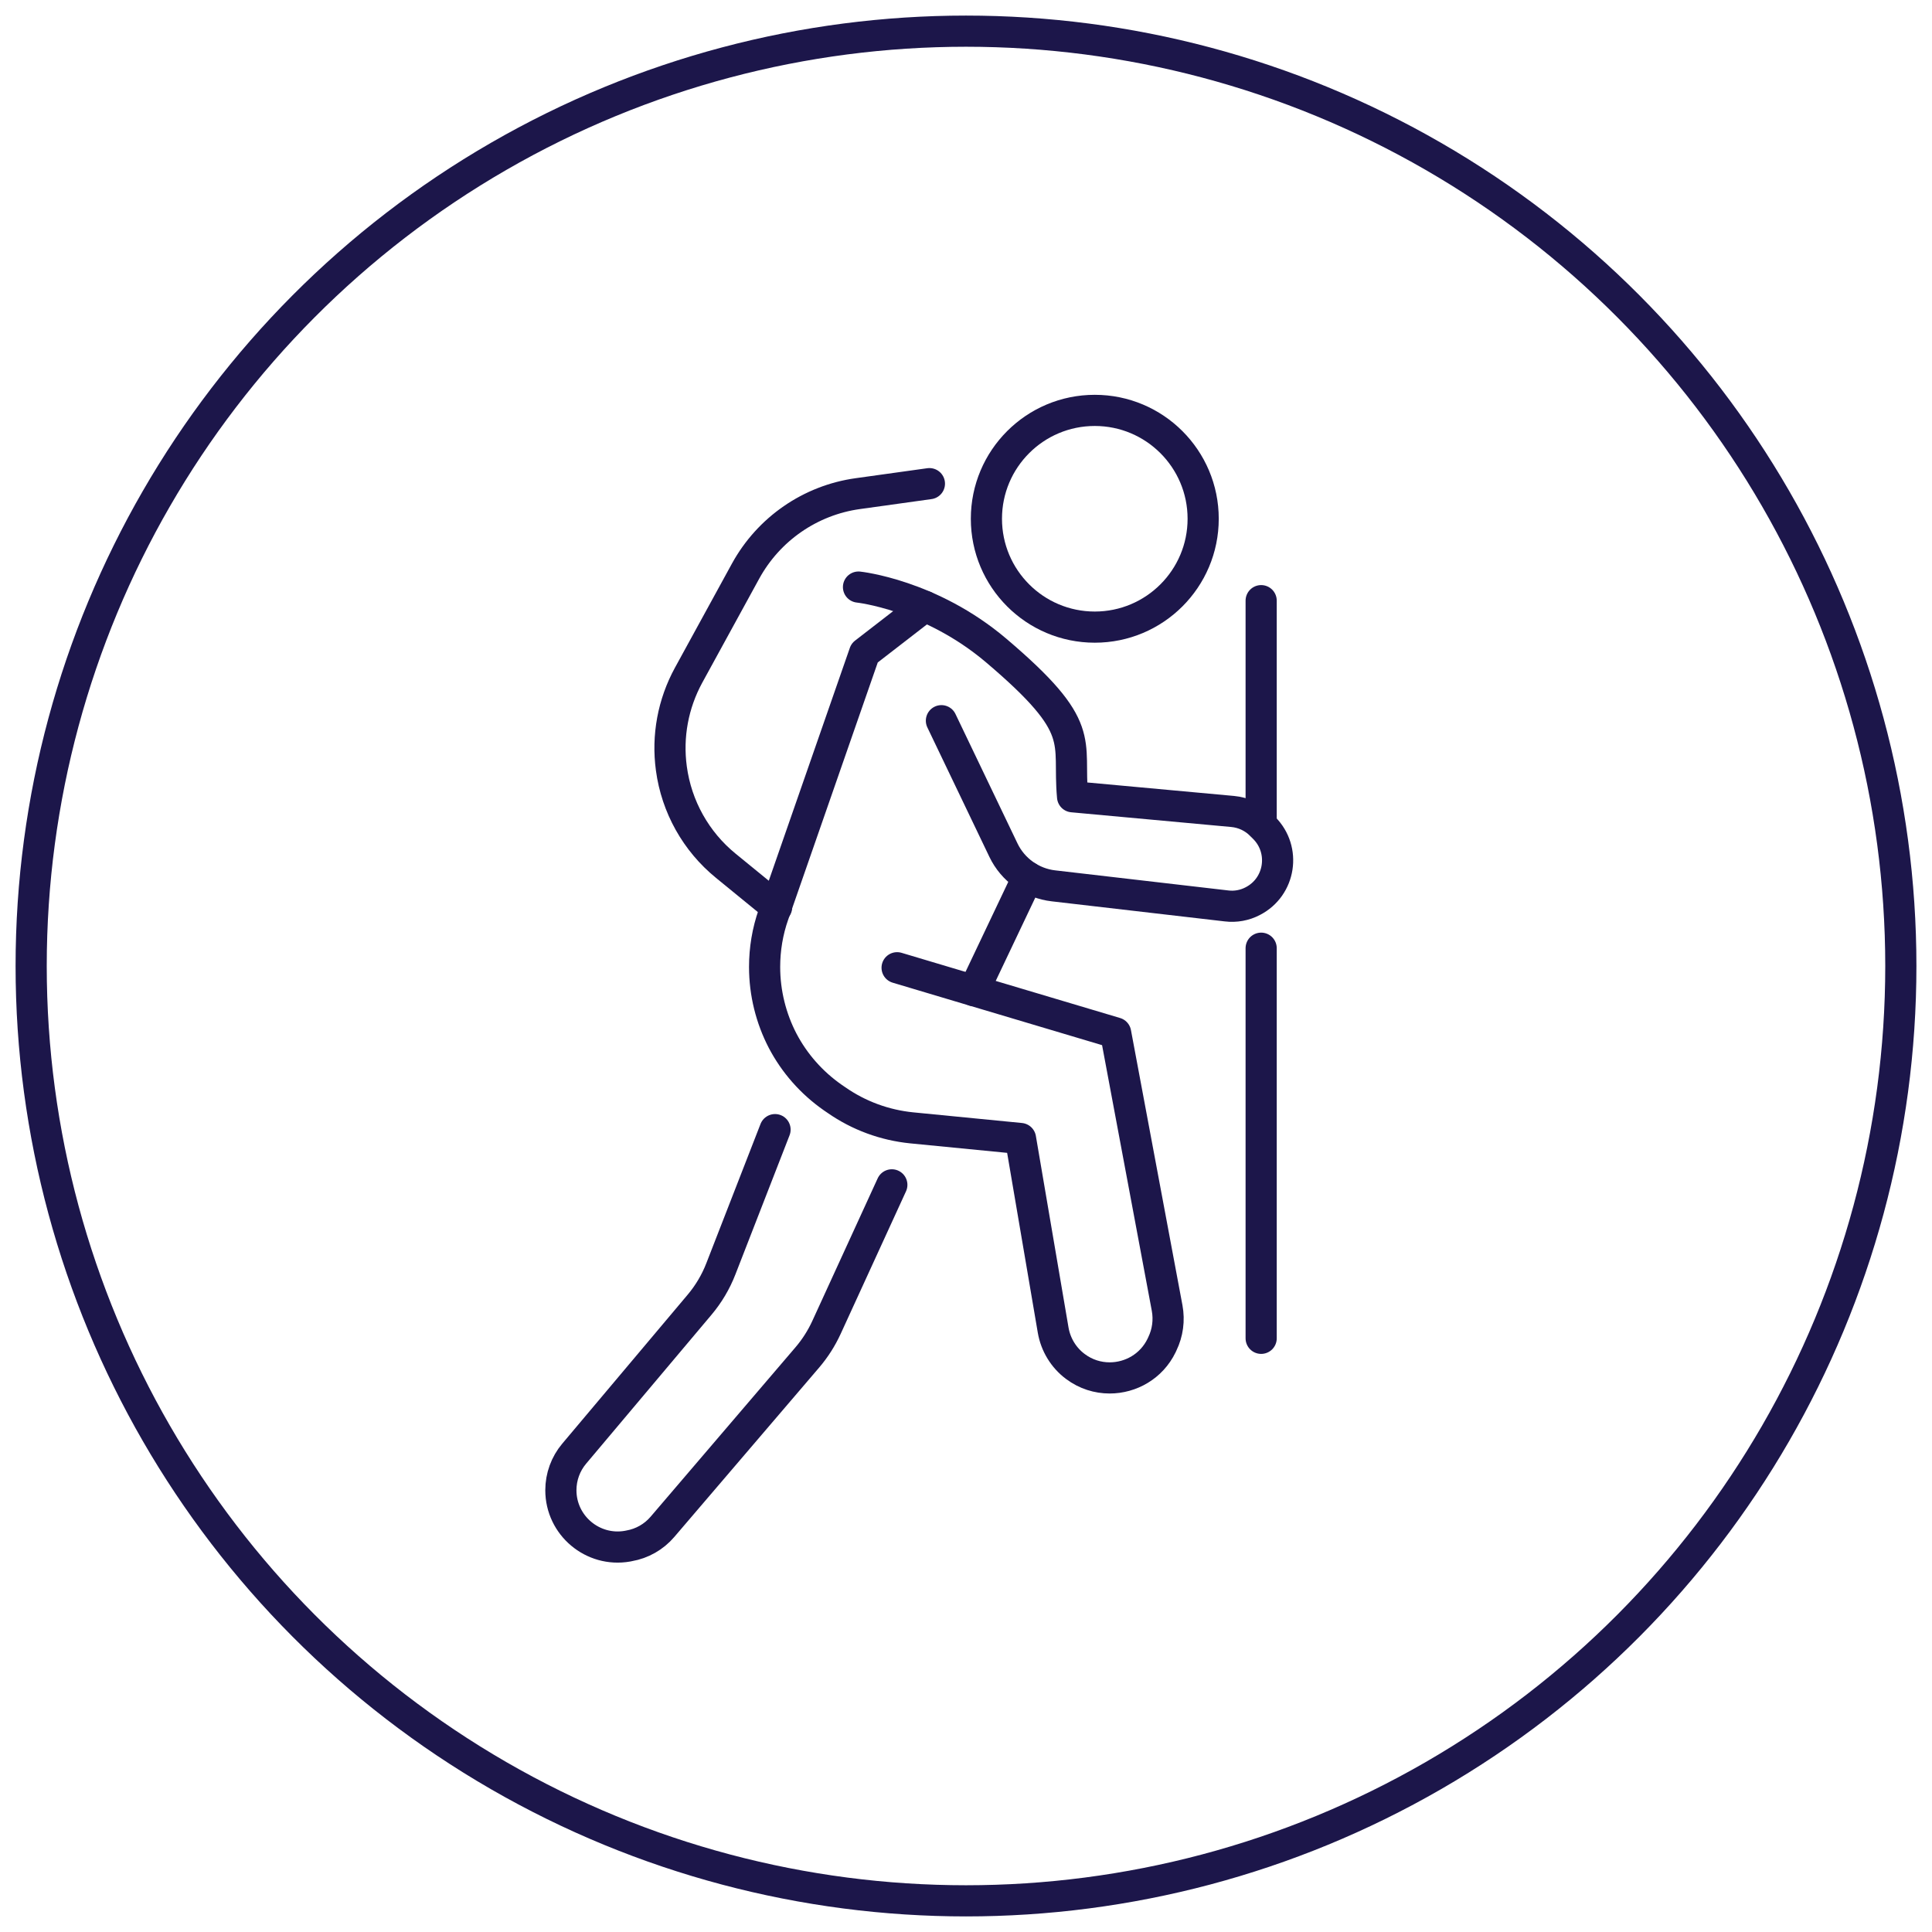 <svg width="62" height="62" viewBox="0 0 62 62" fill="none" xmlns="http://www.w3.org/2000/svg">
<circle cx="31" cy="31" r="30" stroke="#1C164A"/>
<path d="M29.826 15.521L27.529 15.841C26.002 16.053 24.67 16.975 23.928 18.325L22.099 21.666C21.599 22.581 21.404 23.628 21.545 24.662C21.71 25.886 22.333 27.002 23.291 27.783L24.922 29.115" stroke="#1C164A" stroke-linecap="round" stroke-linejoin="round"/>
<path d="M28.789 31.056L31.251 31.791L35.802 33.148L37.455 41.979C37.527 42.368 37.473 42.771 37.3 43.128L37.275 43.182C36.951 43.848 36.288 44.219 35.611 44.219C35.23 44.219 34.844 44.103 34.51 43.852C34.132 43.571 33.876 43.149 33.797 42.685L32.749 36.536L29.257 36.194C28.389 36.107 27.558 35.801 26.845 35.304L26.729 35.225C26.042 34.746 25.494 34.12 25.116 33.4C24.742 32.68 24.537 31.866 24.537 31.031C24.537 30.458 24.631 29.89 24.821 29.349L24.904 29.116L27.745 20.954L29.678 19.459" stroke="#1C164A" stroke-linecap="round" stroke-linejoin="round"/>
<path d="M27.55 18.84C27.55 18.84 29.855 19.081 31.971 20.878C34.927 23.387 34.254 23.744 34.42 25.569L39.557 26.041C39.899 26.073 40.22 26.221 40.465 26.465L40.569 26.57C41.271 27.272 41.091 28.46 40.205 28.917C39.946 29.054 39.651 29.108 39.359 29.072L33.808 28.428C33.113 28.349 32.504 27.913 32.202 27.283L30.211 23.128" stroke="#1C164A" stroke-linecap="round" stroke-linejoin="round"/>
<path d="M32.983 28.147L31.252 31.791" stroke="#1C164A" stroke-linecap="round" stroke-linejoin="round"/>
<path d="M24.872 36.251L23.133 40.719C22.971 41.137 22.74 41.526 22.452 41.868L18.427 46.649C18.15 46.977 17.999 47.394 17.999 47.823C17.999 48.953 19.021 49.813 20.134 49.619L20.188 49.608C20.605 49.536 20.983 49.32 21.257 49L25.912 43.556C26.157 43.268 26.362 42.948 26.521 42.602L28.62 38.023" stroke="#1C164A" stroke-linecap="round" stroke-linejoin="round"/>
<path d="M35.133 20.125C37.053 20.125 38.611 18.568 38.611 16.648C38.611 14.727 37.053 13.17 35.133 13.17C33.212 13.17 31.655 14.727 31.655 16.648C31.655 18.568 33.212 20.125 35.133 20.125Z" stroke="#1C164A" stroke-linecap="round" stroke-linejoin="round"/>
<path d="M40.472 19.276V26.462" stroke="#1C164A" stroke-linecap="round" stroke-linejoin="round"/>
<path d="M40.472 30.429V42.948" stroke="#1C164A" stroke-linecap="round" stroke-linejoin="round"/>
</svg>
